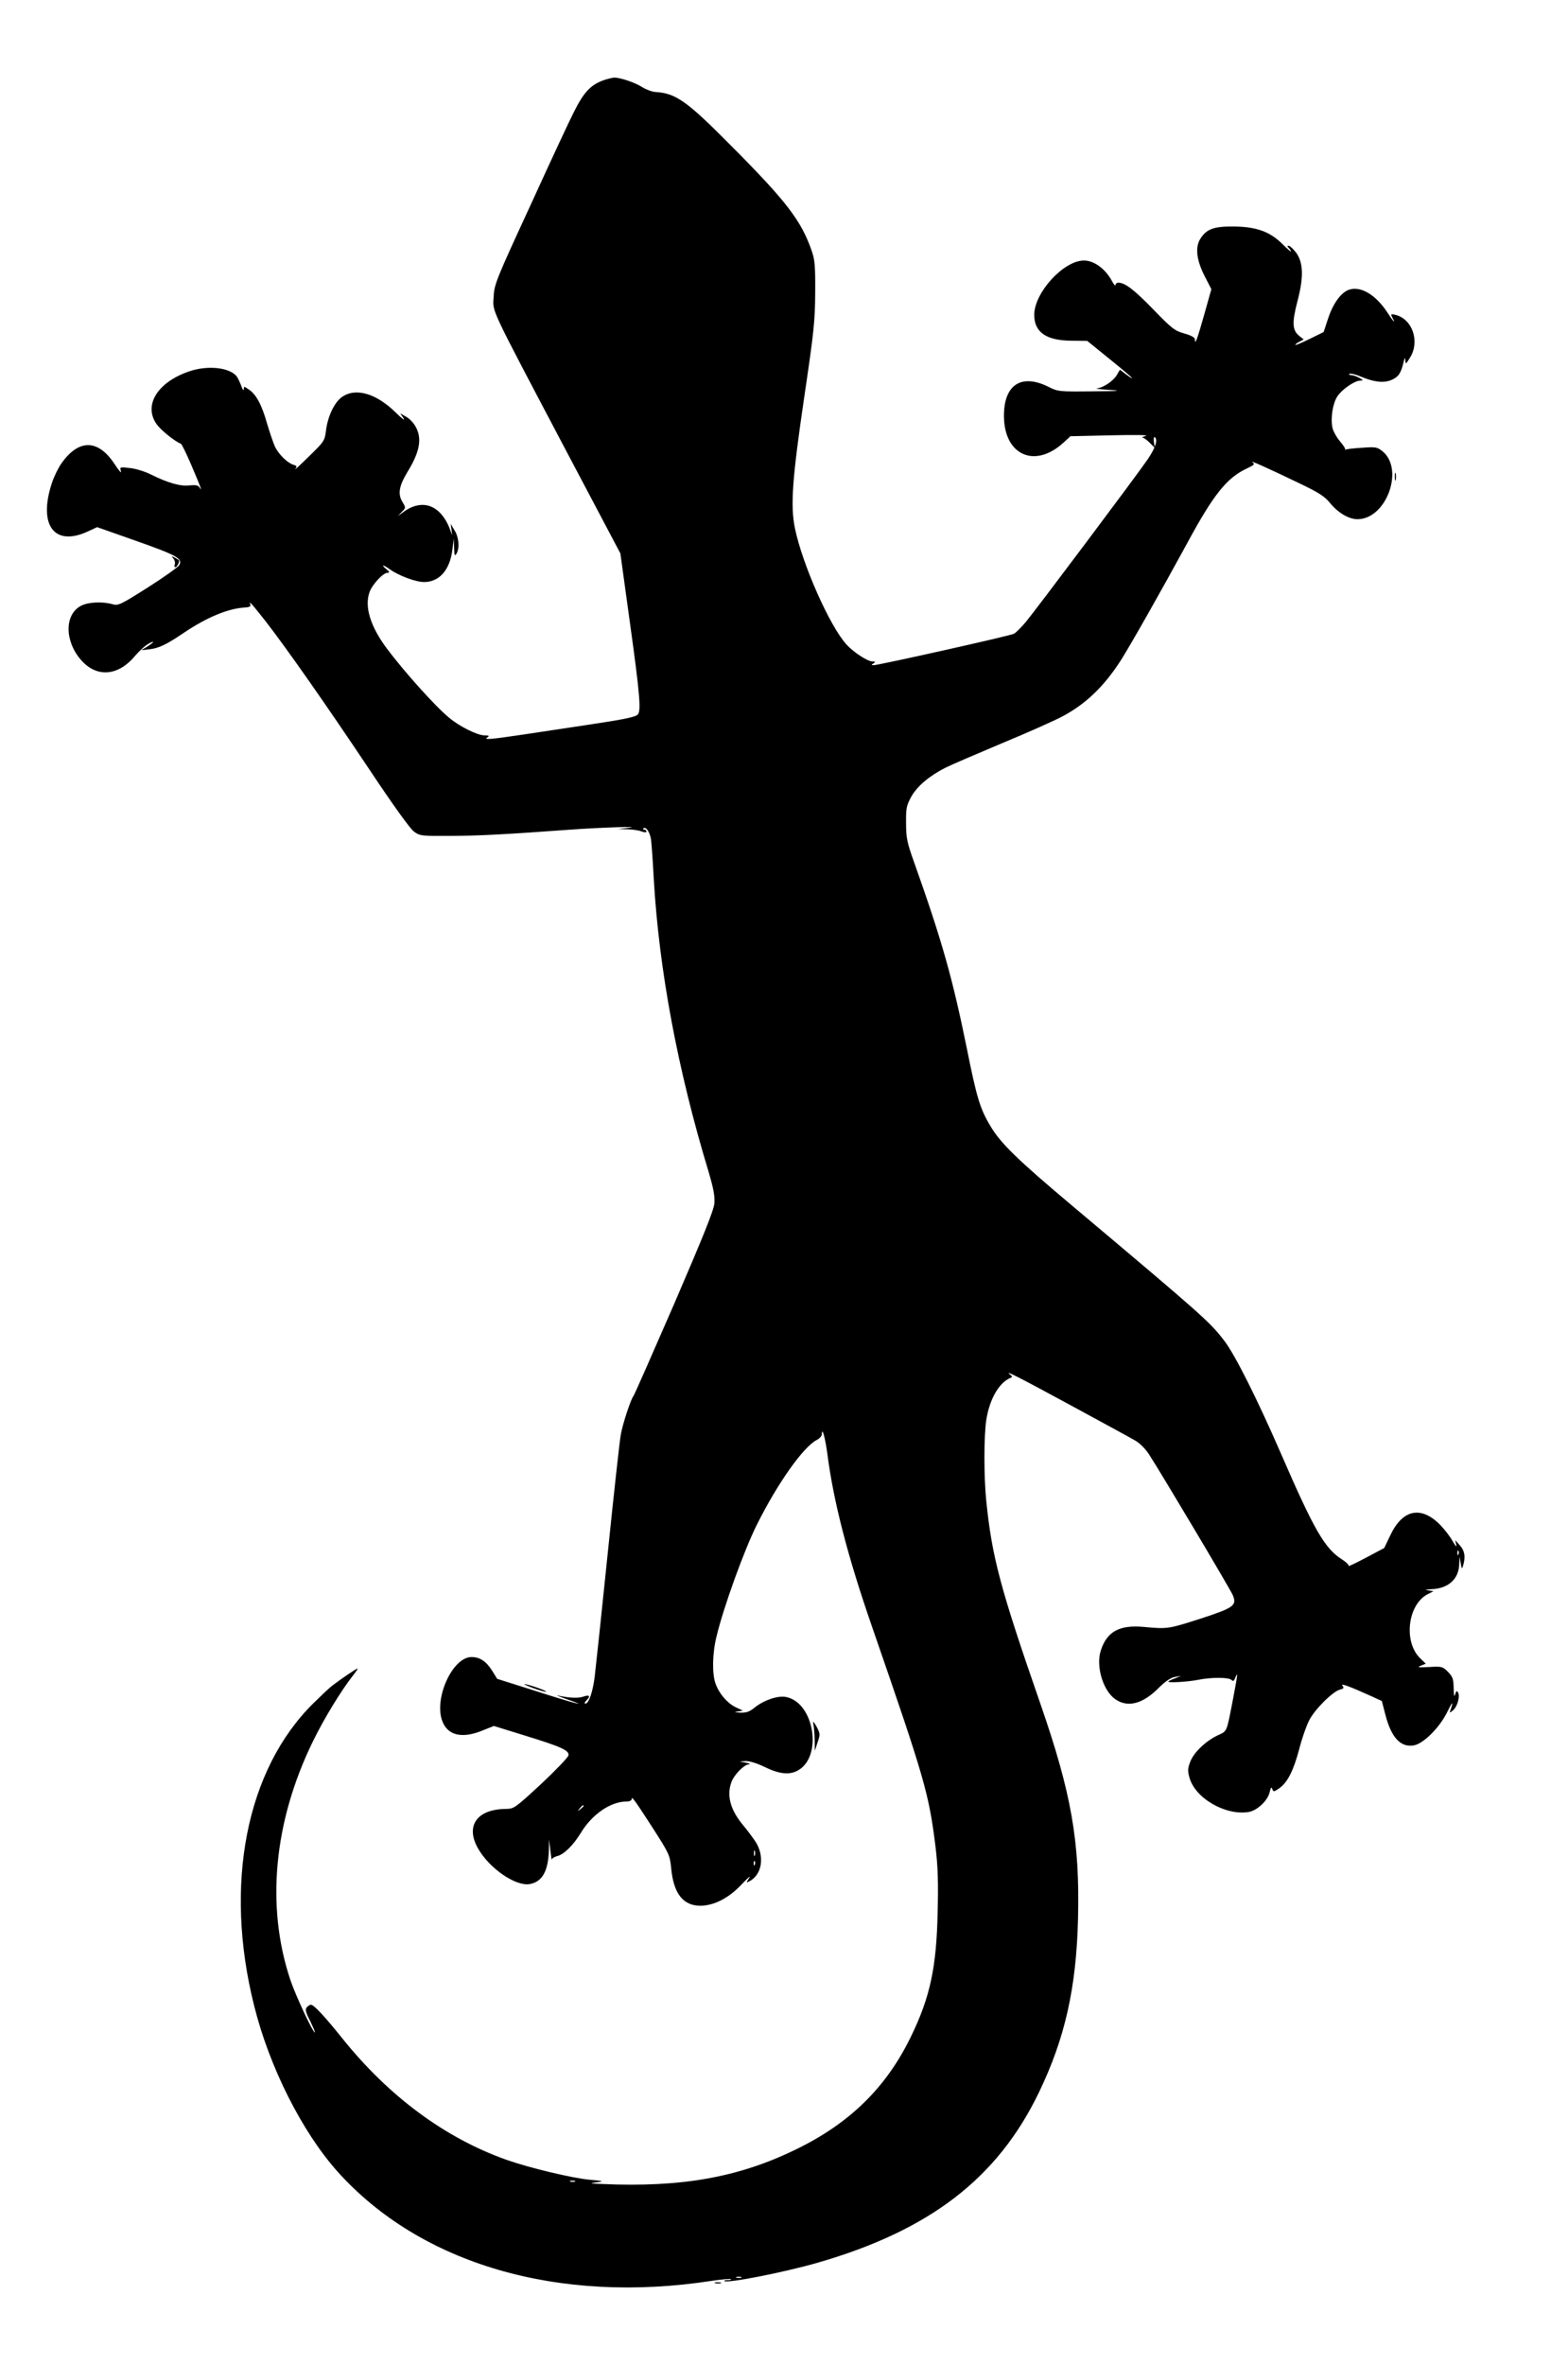 <?xml version="1.0" standalone="no"?>
<!DOCTYPE svg PUBLIC "-//W3C//DTD SVG 20010904//EN"
 "http://www.w3.org/TR/2001/REC-SVG-20010904/DTD/svg10.dtd">
<svg version="1.0" xmlns="http://www.w3.org/2000/svg"
 width="849pt" height="1280pt" viewBox="0 0 849 1280"
 preserveAspectRatio="xMidYMid meet">
<g transform="translate(0,1280) scale(0.1,-0.1)"
fill="#000000" stroke="none">
<path d="M3269 12366 c-71 -25 -108 -65 -161 -171 -20 -38 -125 -263 -233
-500 -188 -407 -199 -434 -202 -500 -5 -86 -29 -35 381 -813 l305 -577 51
-370 c57 -410 63 -491 40 -505 -21 -13 -81 -25 -275 -54 -93 -14 -246 -37
-339 -51 -188 -28 -220 -30 -196 -15 11 7 8 10 -16 10 -39 0 -136 48 -194 97
-76 63 -245 252 -336 374 -87 117 -121 223 -94 302 13 41 74 107 98 107 14 1
12 5 -7 20 -31 27 -17 25 21 -2 48 -34 139 -68 184 -68 82 0 139 64 153 172
l8 63 2 -50 c1 -42 3 -47 13 -31 17 30 13 88 -11 126 l-21 35 5 -35 c4 -28 3
-30 -3 -10 -49 145 -152 187 -259 108 l-28 -21 21 23 c22 22 22 22 2 55 -25
43 -17 86 29 162 66 108 79 179 44 243 -10 19 -33 44 -51 54 l-33 19 18 -27
c10 -16 -8 -2 -41 30 -106 105 -219 138 -293 85 -41 -29 -77 -106 -86 -182 -7
-55 -10 -59 -93 -140 -47 -46 -80 -77 -73 -67 10 14 9 17 -11 23 -32 10 -76
53 -98 95 -9 19 -29 77 -44 128 -29 103 -60 159 -100 185 -25 17 -26 17 -26 0
-1 -10 -7 -1 -14 20 -8 20 -19 43 -25 51 -40 48 -158 60 -257 26 -173 -59
-249 -185 -175 -287 24 -33 98 -92 131 -105 4 -2 29 -52 55 -113 53 -124 62
-149 46 -124 -8 13 -21 15 -55 12 -49 -6 -116 13 -209 59 -33 17 -84 32 -114
35 -55 6 -55 6 -48 -18 4 -13 -11 3 -33 37 -89 137 -194 140 -288 8 -18 -25
-42 -74 -53 -108 -75 -227 12 -346 193 -263 l52 24 210 -74 c221 -78 254 -96
235 -131 -6 -11 -82 -65 -170 -121 -150 -95 -161 -100 -192 -91 -53 15 -131
12 -169 -8 -90 -45 -92 -188 -3 -292 84 -98 201 -91 293 19 21 25 53 54 69 64
41 24 40 14 -1 -12 l-33 -20 44 5 c51 6 90 24 186 89 125 84 238 131 328 137
26 1 36 6 33 15 -10 25 2 12 82 -89 116 -150 321 -442 561 -801 131 -197 222
-323 243 -338 32 -23 39 -24 203 -23 155 1 289 8 645 34 165 12 393 19 315 10
l-60 -7 52 -1 c28 -1 63 -6 77 -12 17 -6 26 -6 26 0 0 6 -5 10 -12 10 -6 0 -8
3 -5 6 13 14 36 -19 42 -59 3 -23 10 -121 15 -217 29 -493 129 -1029 297
-1583 27 -92 34 -130 31 -170 -4 -39 -58 -173 -217 -542 -117 -269 -216 -494
-221 -500 -15 -19 -59 -152 -69 -211 -6 -33 -38 -323 -71 -646 -33 -323 -65
-621 -70 -662 -10 -82 -32 -146 -50 -146 -7 0 -5 7 4 16 25 24 19 34 -15 22
-28 -10 -77 -8 -139 6 -14 3 7 -5 45 -19 142 -49 44 -24 -161 42 l-212 67 -26
42 c-33 53 -68 76 -113 76 -103 0 -205 -225 -158 -347 29 -78 108 -96 219 -50
l60 24 165 -51 c198 -61 244 -81 239 -108 -2 -11 -68 -80 -148 -155 -141 -130
-146 -134 -190 -135 -158 -1 -222 -92 -151 -215 61 -107 202 -204 278 -192 69
12 101 69 105 183 l1 59 7 -60 c4 -33 7 -55 8 -49 1 7 14 15 30 19 36 9 86 58
128 127 61 100 161 168 246 168 15 0 28 5 28 12 0 19 12 3 113 -153 91 -142
94 -149 101 -219 13 -139 65 -205 161 -204 74 2 152 42 222 117 32 34 50 49
40 34 -18 -28 -18 -28 2 -18 67 36 82 133 33 212 -16 24 -46 64 -66 88 -72 85
-93 164 -65 238 14 38 68 93 93 94 12 1 5 5 -14 9 l-35 7 34 2 c20 0 60 -12
97 -30 81 -40 137 -47 184 -21 136 75 89 369 -65 398 -44 8 -118 -17 -167 -56
-29 -24 -46 -30 -80 -29 -32 2 -35 3 -15 6 l29 5 -40 19 c-46 23 -89 74 -108
128 -19 53 -17 165 6 256 38 158 150 468 219 605 112 224 250 418 322 456 16
8 29 22 29 32 1 43 18 -19 30 -108 33 -256 109 -551 241 -932 287 -829 309
-905 345 -1198 12 -101 15 -187 11 -345 -6 -304 -41 -465 -146 -680 -134 -275
-333 -469 -626 -610 -309 -150 -617 -204 -1045 -185 -68 3 -71 4 -30 9 42 6
40 7 -36 14 -96 9 -323 63 -449 107 -334 118 -639 343 -893 660 -93 116 -152
180 -168 180 -6 0 -17 -6 -23 -14 -10 -11 -6 -27 19 -75 16 -34 28 -61 25 -61
-11 0 -105 201 -133 285 -133 398 -90 856 122 1290 60 123 152 274 218 358 16
20 27 37 24 37 -6 0 -86 -54 -136 -92 -14 -10 -60 -54 -103 -96 -364 -359
-486 -980 -321 -1637 83 -333 259 -681 450 -896 450 -503 1198 -721 2028 -593
54 8 101 12 104 9 3 -3 -5 -5 -18 -5 -13 0 -21 -2 -18 -5 14 -14 320 46 505
99 607 175 974 457 1198 921 141 292 203 566 212 941 10 418 -35 676 -203
1161 -219 630 -263 797 -294 1102 -13 129 -13 345 0 434 17 113 69 205 132
230 10 4 10 8 -2 17 -38 30 44 -12 330 -167 168 -91 324 -176 346 -189 25 -14
56 -45 76 -76 65 -100 439 -728 453 -761 23 -56 7 -68 -177 -128 -172 -55
-175 -56 -305 -44 -132 12 -200 -25 -233 -129 -27 -85 13 -218 80 -263 67 -46
148 -25 235 63 35 35 64 54 86 58 l34 6 -32 -13 c-17 -6 -34 -14 -37 -17 -9
-9 104 -3 163 9 71 14 164 14 179 -1 9 -9 14 -6 21 13 15 37 13 19 -14 -123
-34 -175 -30 -166 -80 -189 -66 -31 -131 -93 -150 -143 -14 -36 -15 -50 -5
-85 30 -114 199 -210 324 -187 45 9 102 63 111 108 6 25 9 29 14 15 6 -16 9
-15 38 5 45 32 77 96 108 213 14 55 38 124 53 153 29 59 128 158 168 168 20 5
22 9 13 21 -13 15 32 -1 150 -54 l63 -29 19 -73 c32 -125 83 -180 155 -167 52
10 138 95 180 180 30 61 36 63 16 6 -4 -11 0 -10 16 4 24 21 39 77 26 98 -6 9
-10 6 -15 -12 -5 -17 -7 -7 -8 33 -1 51 -5 62 -31 89 -29 29 -34 30 -102 26
-59 -3 -67 -2 -45 7 l27 11 -30 29 c-91 87 -69 288 38 346 l34 17 -29 5 c-21
3 -17 4 15 6 93 3 151 54 153 136 l2 40 6 -35 c6 -33 7 -34 14 -10 13 46 7 79
-19 107 l-25 28 6 -25 c4 -16 -4 -8 -20 20 -14 25 -43 62 -63 83 -105 110
-207 90 -274 -52 l-33 -69 -100 -53 c-55 -29 -97 -49 -93 -44 4 4 -12 20 -35
35 -94 59 -152 160 -332 575 -127 292 -247 531 -304 606 -79 104 -108 130
-826 734 -294 247 -389 339 -443 432 -56 93 -74 155 -127 419 -78 383 -134
581 -286 1009 -38 106 -43 131 -43 210 -1 81 2 95 28 143 32 57 98 113 185
157 30 15 167 74 305 132 138 57 286 123 329 146 126 67 225 162 315 302 53
83 221 380 360 635 142 263 215 354 322 404 41 19 46 24 32 34 -23 16 86 -33
248 -111 113 -54 141 -72 173 -111 43 -52 101 -86 147 -86 157 0 256 273 134
369 -26 21 -37 23 -104 18 -41 -2 -82 -7 -90 -9 -8 -3 -12 -3 -7 -1 4 3 -9 23
-28 45 -19 23 -38 57 -41 76 -10 53 3 131 28 168 26 38 93 84 123 84 18 1 18
2 -5 15 -14 8 -34 15 -45 15 -12 1 -15 4 -7 7 7 3 34 -4 60 -15 71 -30 123
-36 165 -19 39 17 52 36 66 94 7 29 9 32 10 13 2 -23 3 -22 26 15 54 87 13
208 -79 231 -26 6 -27 5 -17 -15 21 -38 5 -22 -27 28 -65 99 -149 147 -213
121 -42 -18 -84 -78 -110 -160 l-22 -67 -75 -37 c-41 -20 -76 -35 -78 -33 -2
2 7 10 21 17 l24 13 -24 19 c-38 30 -40 72 -10 187 35 132 32 211 -8 265 -16
20 -33 36 -40 36 -8 0 -8 -3 1 -12 7 -7 12 -15 12 -19 0 -3 -21 15 -47 41 -68
67 -141 93 -263 94 -108 1 -147 -13 -181 -67 -29 -46 -20 -117 25 -204 l35
-68 -39 -139 c-38 -134 -50 -167 -50 -133 0 10 -18 21 -57 32 -53 15 -67 26
-168 130 -104 107 -153 145 -190 145 -8 0 -15 -6 -15 -12 -1 -7 -8 1 -17 17
-36 69 -98 115 -154 115 -110 0 -269 -174 -269 -294 0 -94 65 -139 201 -140
l86 -1 121 -98 c67 -54 122 -101 122 -103 0 -3 -15 6 -33 20 l-33 25 -17 -29
c-20 -33 -74 -69 -108 -72 -13 -1 17 -5 66 -8 74 -5 57 -7 -93 -8 -176 -2
-184 -1 -232 23 -148 75 -244 15 -244 -155 0 -212 165 -288 321 -147 l39 36
219 5 c126 3 207 2 190 -3 -16 -5 -25 -9 -18 -10 7 0 24 -13 39 -28 l27 -27
-5 32 c-2 17 -1 29 4 26 19 -12 5 -57 -37 -119 -63 -92 -608 -818 -662 -883
-25 -29 -53 -57 -63 -62 -20 -11 -732 -170 -759 -170 -14 0 -14 2 -1 10 12 8
11 10 -6 10 -26 0 -101 49 -140 91 -92 101 -240 436 -280 631 -25 123 -14 270
52 718 51 343 57 404 58 555 1 143 -2 179 -18 225 -57 165 -135 268 -441 575
-236 238 -295 280 -405 287 -19 1 -51 13 -72 26 -39 25 -118 52 -152 52 -12
-1 -37 -7 -57 -14z m4628 -7978 c-3 -8 -6 -5 -6 6 -1 11 2 17 5 13 3 -3 4 -12
1 -19z m-4737 -1362 c0 -2 -8 -10 -17 -17 -16 -13 -17 -12 -4 4 13 16 21 21
21 13z m927 -268 c-3 -7 -5 -2 -5 12 0 14 2 19 5 13 2 -7 2 -19 0 -25z m0 -50
c-3 -8 -6 -5 -6 6 -1 11 2 17 5 13 3 -3 4 -12 1 -19z m-974 -1715 c-7 -2 -19
-2 -25 0 -7 3 -2 5 12 5 14 0 19 -2 13 -5z m900 -520 c-7 -2 -19 -2 -25 0 -7
3 -2 5 12 5 14 0 19 -2 13 -5z"/>
<path d="M7552 10220 c0 -19 2 -27 5 -17 2 9 2 25 0 35 -3 9 -5 1 -5 -18z"/>
<path d="M939 9777 c7 -9 11 -24 7 -32 -3 -8 -1 -15 3 -15 8 0 21 23 21 35 0
3 -10 10 -22 16 -21 11 -22 11 -9 -4z"/>
<path d="M2884 3665 c38 -14 71 -23 73 -21 5 4 -75 34 -112 41 -16 3 1 -6 39
-20z"/>
<path d="M4404 3470 c3 -14 6 -52 7 -85 l1 -60 15 46 c15 43 14 47 -6 85 -16
28 -21 32 -17 14z"/>
<path d="M3873 443 c9 -2 23 -2 30 0 6 3 -1 5 -18 5 -16 0 -22 -2 -12 -5z"/>
</g>
</svg>
